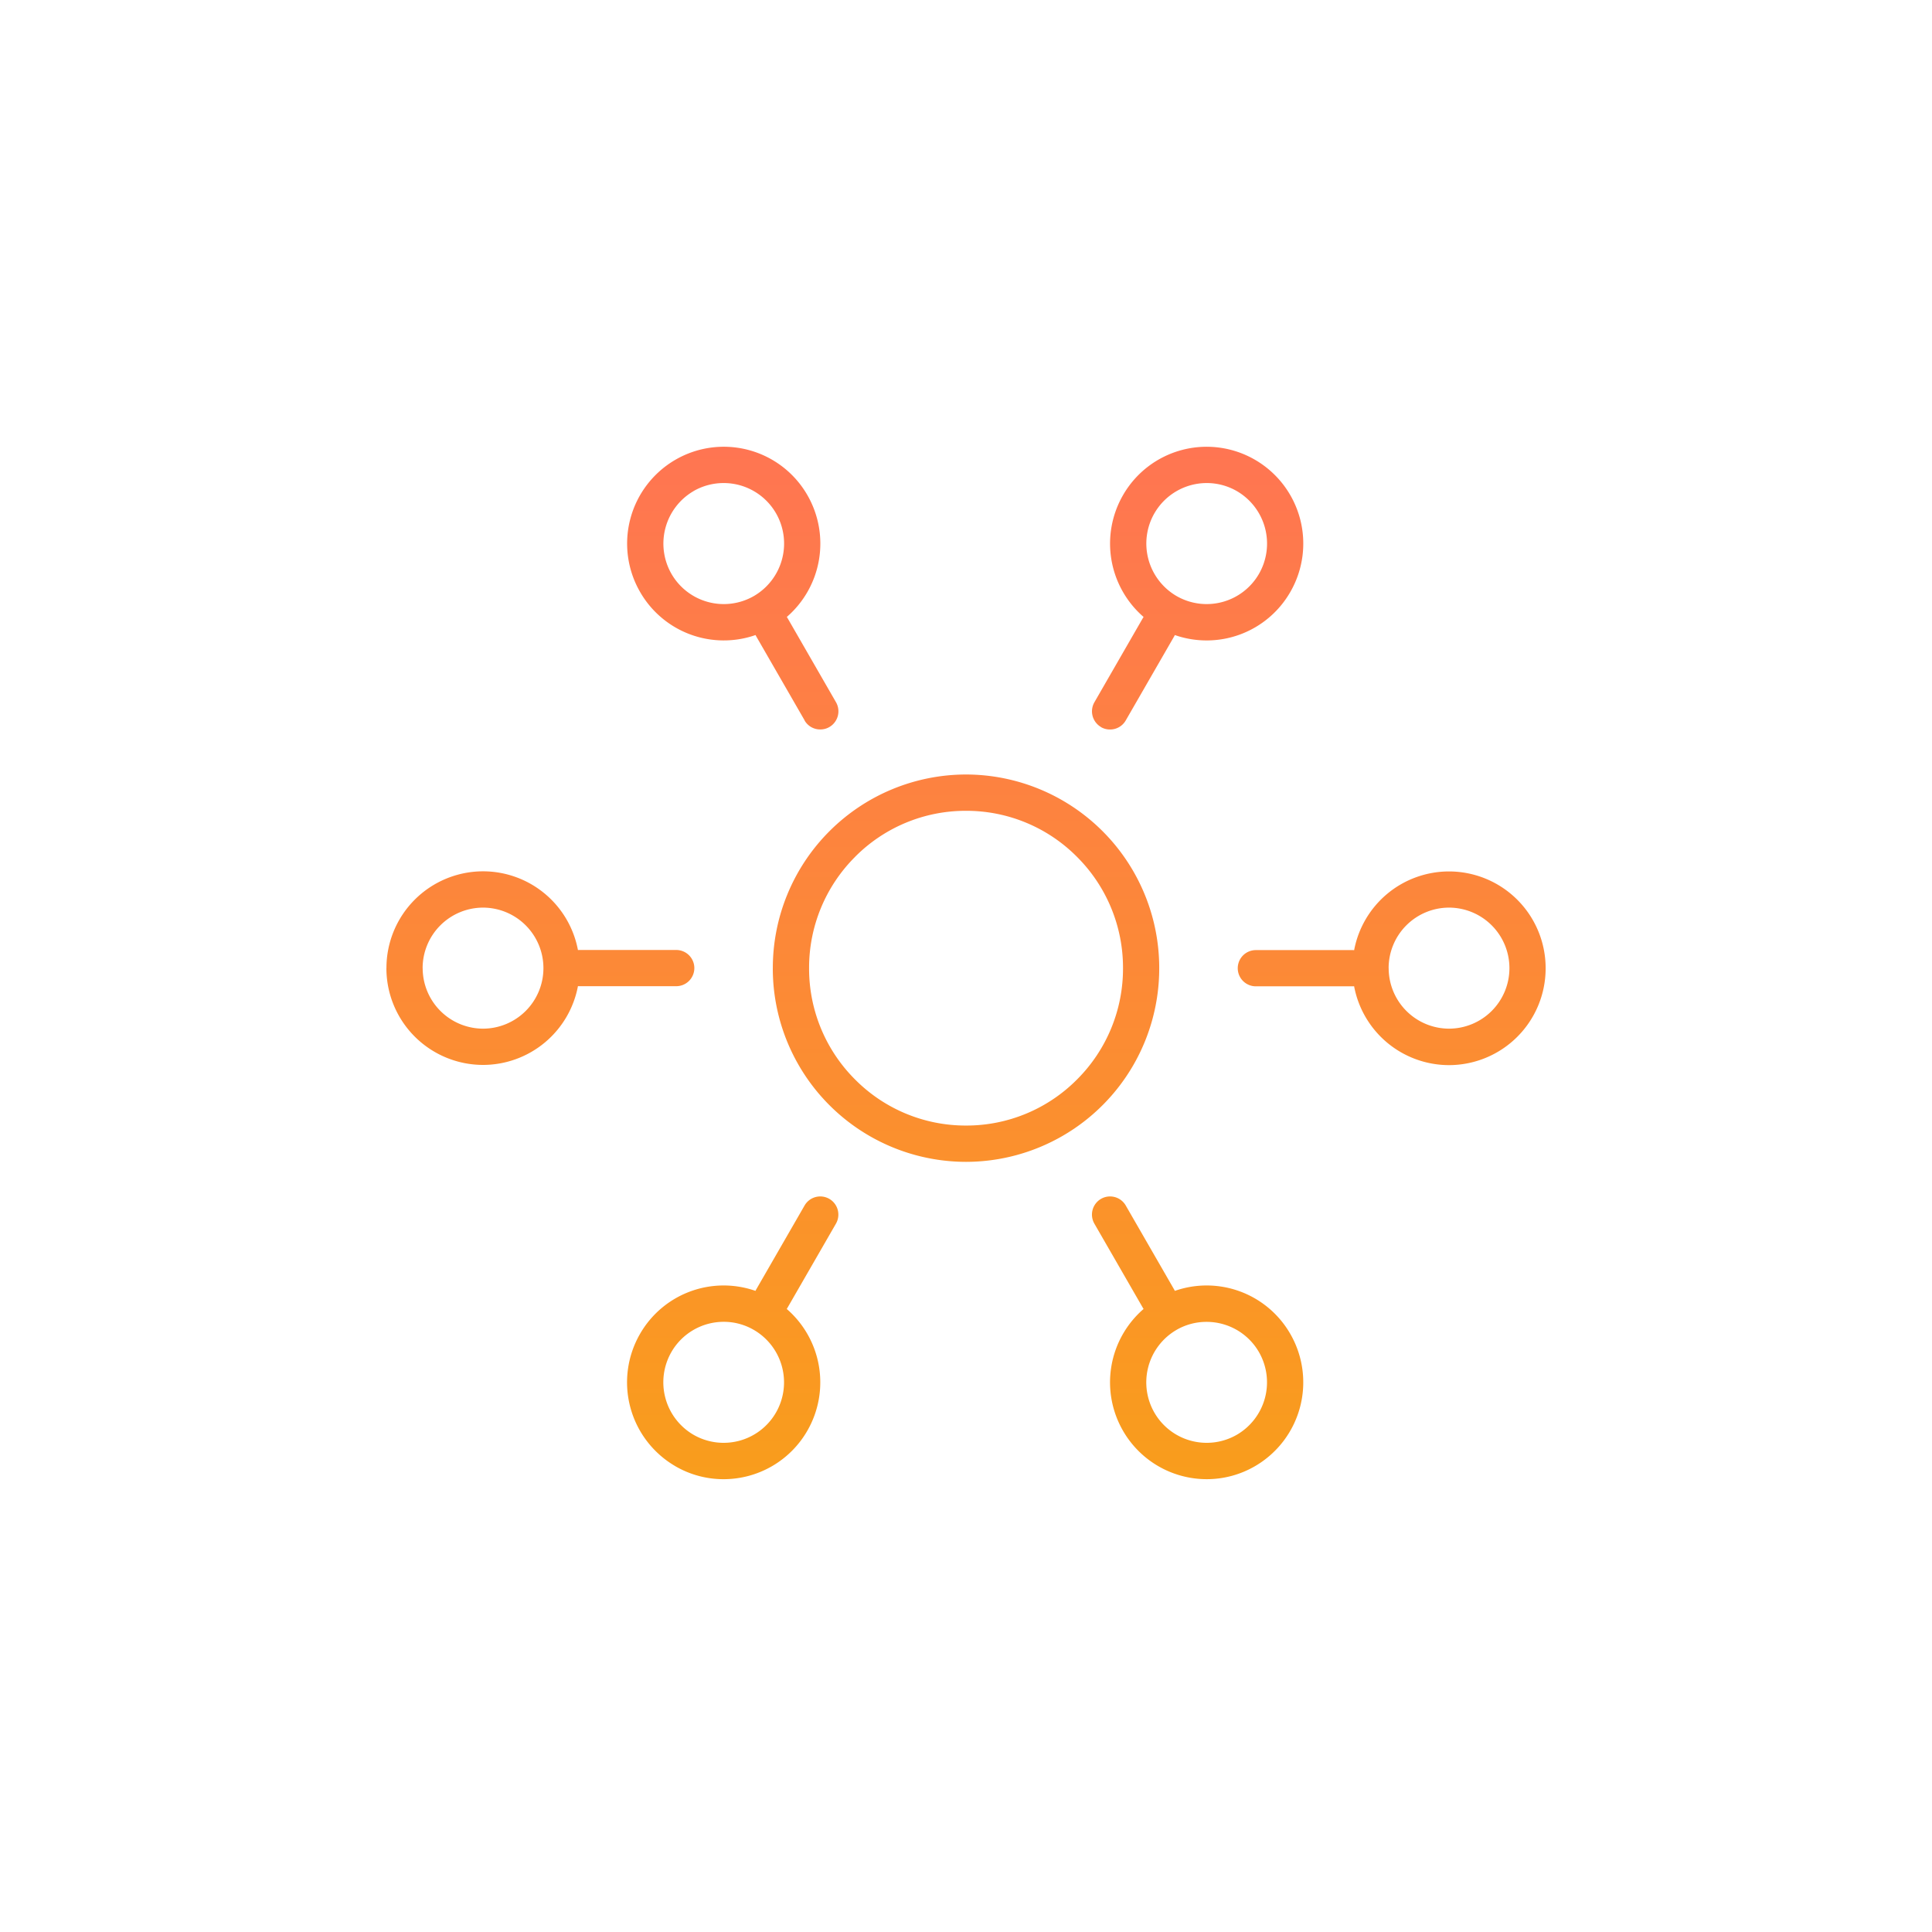<svg xmlns="http://www.w3.org/2000/svg" xmlns:xlink="http://www.w3.org/1999/xlink" width="160" height="160" viewBox="0 0 160 160">
  <defs>
    <linearGradient id="linear-gradient" x1="0.5" x2="0.5" y2="1" gradientUnits="objectBoundingBox">
      <stop offset="0" stop-color="#ff7552"/>
      <stop offset="1" stop-color="#f99d1c"/>
    </linearGradient>
  </defs>
  <g id="Group_3468" data-name="Group 3468" transform="translate(-717 -1261)">
    <circle id="Ellipse_1084" data-name="Ellipse 1084" cx="80" cy="80" r="80" transform="translate(717 1261)" fill="none"/>
    <path id="Union_46" data-name="Union 46" d="M-3299,15084.412a8.032,8.032,0,0,1,1.708-10.084c-.027-.039-.052-.078-.076-.121l-4-6.942a1.507,1.507,0,0,1,.549-2.054,1.5,1.5,0,0,1,2.049.55l4,6.943c.024.042.045.084.065.127a7.986,7.986,0,0,1,9.562,3.563,8.028,8.028,0,0,1-2.927,10.956,7.935,7.935,0,0,1-3.99,1.075A8,8,0,0,1-3299,15084.412Zm4.431-8.348a5.021,5.021,0,0,0-1.833,6.844,5,5,0,0,0,6.832,1.838,5.024,5.024,0,0,0,1.829-6.848,5,5,0,0,0-4.338-2.5A4.948,4.948,0,0,0-3294.571,15076.064Zm-41.5,11.286a8.028,8.028,0,0,1-2.927-10.956,7.986,7.986,0,0,1,9.562-3.563c.02-.043.041-.085.065-.127l4-6.943a1.5,1.5,0,0,1,2.049-.55,1.507,1.507,0,0,1,.549,2.054l-4,6.942c-.024.043-.049.082-.076.121a8.032,8.032,0,0,1,1.708,10.084,8,8,0,0,1-6.939,4.014A7.936,7.936,0,0,1-3336.072,15087.351Zm-.329-9.452a5.027,5.027,0,0,0,1.829,6.848,5,5,0,0,0,6.832-1.838,5.021,5.021,0,0,0-1.833-6.844,4.949,4.949,0,0,0-2.49-.671A5,5,0,0,0-3336.4,15077.9Zm8.4-31.792a16.021,16.021,0,0,1,16-16.039,16.022,16.022,0,0,1,16,16.039,16.02,16.02,0,0,1-16,16.04A16.019,16.019,0,0,1-3328,15046.106Zm6.809-9.214a12.963,12.963,0,0,0-3.806,9.214,12.965,12.965,0,0,0,3.806,9.215,12.894,12.894,0,0,0,9.191,3.818,12.9,12.9,0,0,0,9.195-3.818,12.965,12.965,0,0,0,3.806-9.215,12.963,12.963,0,0,0-3.806-9.214,12.9,12.9,0,0,0-9.195-3.818A12.894,12.894,0,0,0-3321.193,15036.893Zm41.333,10.711q-.069.006-.139.006h-8a1.5,1.5,0,0,1-1.5-1.5,1.5,1.5,0,0,1,1.5-1.5h8a1.312,1.312,0,0,1,.139.007,8,8,0,0,1,7.859-6.521,8.008,8.008,0,0,1,8,8.018,8.012,8.012,0,0,1-8,8.022A8.006,8.006,0,0,1-3279.859,15047.6Zm2.86-1.5a5.01,5.01,0,0,0,5,5.012,5.01,5.01,0,0,0,5-5.012,5.011,5.011,0,0,0-5-5.012A5.011,5.011,0,0,0-3277,15046.106Zm-83,0a8.008,8.008,0,0,1,8-8.018,8,8,0,0,1,7.859,6.521,1.315,1.315,0,0,1,.139-.007h8a1.5,1.5,0,0,1,1.5,1.5,1.5,1.5,0,0,1-1.5,1.5h-8q-.07,0-.139-.006a8.006,8.006,0,0,1-7.859,6.525A8.012,8.012,0,0,1-3360,15046.106Zm3,0a5.013,5.013,0,0,0,5,5.012,5.01,5.01,0,0,0,5-5.012,5.011,5.011,0,0,0-5-5.012A5.014,5.014,0,0,0-3357,15046.106Zm56.179-19.966a1.508,1.508,0,0,1-.549-2.054l4-6.947c.023-.04.048-.078.074-.115a8.038,8.038,0,0,1-1.706-10.086,7.986,7.986,0,0,1,10.929-2.934,8.022,8.022,0,0,1,2.927,10.951,7.988,7.988,0,0,1-9.563,3.566c-.019.042-.04.084-.064.125l-4,6.943a1.491,1.491,0,0,1-1.3.754A1.484,1.484,0,0,1-3300.823,15026.141Zm4.419-17.7a5.027,5.027,0,0,0,1.833,6.849,5,5,0,0,0,6.828-1.837,5.027,5.027,0,0,0-1.829-6.85,4.985,4.985,0,0,0-2.492-.669A5,5,0,0,0-3296.4,15008.442Zm-28.966,17.148-4-6.943c-.023-.041-.045-.083-.064-.125a7.988,7.988,0,0,1-9.562-3.566,8.022,8.022,0,0,1,2.927-10.951,7.986,7.986,0,0,1,10.929,2.934,8.038,8.038,0,0,1-1.706,10.086c.026.037.051.075.074.115l4,6.947a1.508,1.508,0,0,1-.549,2.054,1.484,1.484,0,0,1-.751.2A1.491,1.491,0,0,1-3325.37,15025.591Zm-9.2-18.986a5.031,5.031,0,0,0-1.829,6.85,5,5,0,0,0,6.828,1.837,5.027,5.027,0,0,0,1.833-6.849,5,5,0,0,0-4.34-2.507A4.984,4.984,0,0,0-3334.572,15006.6Z" transform="translate(4109 -13704.926)" fill="url(#linear-gradient)"/>
  </g>
</svg>
